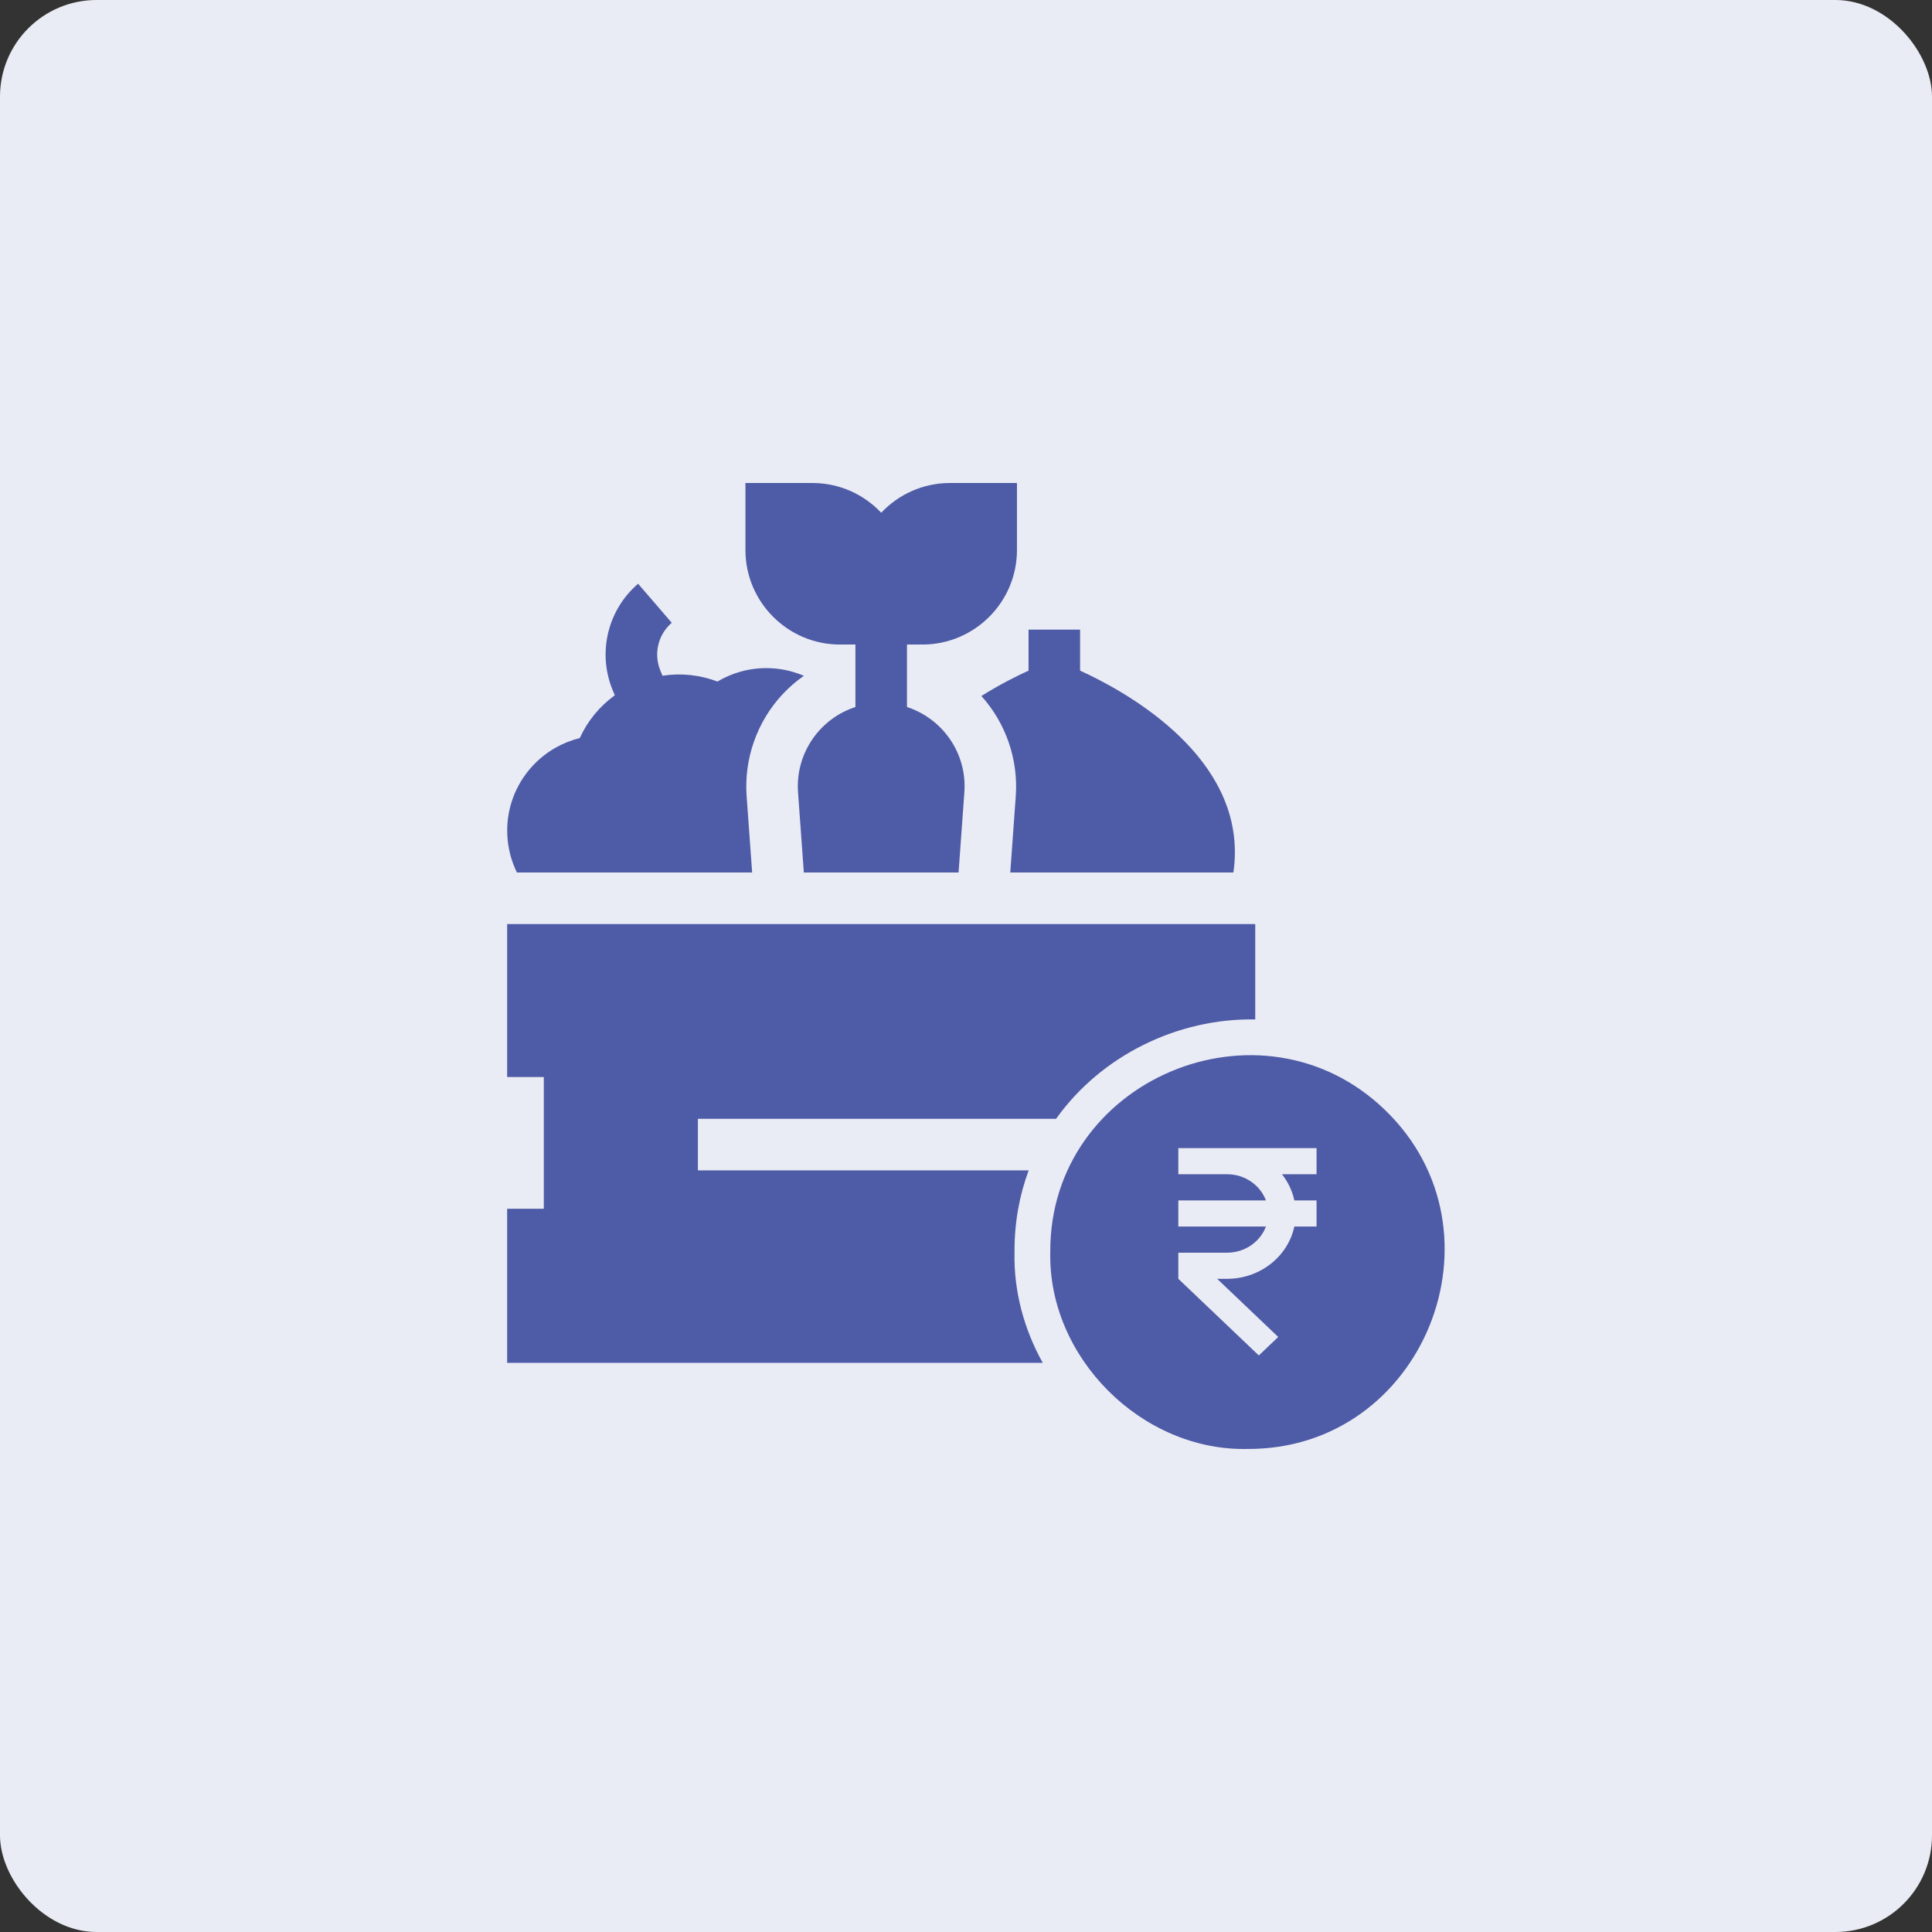 <svg width="80" height="80" viewBox="0 0 80 80" fill="none" xmlns="http://www.w3.org/2000/svg">
<rect x="0" y="0" width="80" height="80" fill="#333333" stroke="none"/>
<rect width="80" height="80" rx="4" fill="#EAECF5"/>
<path fill-rule="evenodd" clip-rule="evenodd" d="M33.045 32.809C32.928 31.182 33.955 29.752 35.421 29.276V26.689H34.781C32.623 26.689 30.867 24.933 30.867 22.775V20H33.642C34.763 20 35.775 20.474 36.489 21.232C37.203 20.474 38.214 20 39.335 20H42.11V22.775C42.11 24.933 40.354 26.689 38.196 26.689H37.556V29.276C39.023 29.752 40.05 31.182 39.932 32.809L39.692 36.129H33.285L33.045 32.809ZM30.916 32.963L31.145 36.129H21.404C20.999 35.3 20.893 34.344 21.118 33.441C21.382 32.381 22.081 31.471 23.037 30.943C23.346 30.772 23.669 30.645 24.006 30.563C24.33 29.853 24.829 29.245 25.457 28.791L25.368 28.575C24.734 27.031 25.157 25.261 26.422 24.171L27.816 25.788C27.248 26.277 27.058 27.071 27.343 27.764L27.431 27.981C28.197 27.862 28.979 27.944 29.709 28.221C30.006 28.044 30.325 27.906 30.665 27.811C31.535 27.566 32.464 27.632 33.287 27.984C32.966 28.207 32.668 28.465 32.398 28.755C31.345 29.887 30.805 31.421 30.916 32.963ZM41.833 36.129L42.061 32.963C42.17 31.45 41.651 29.945 40.637 28.82C41.397 28.343 42.099 27.993 42.59 27.769V26.072H44.724V27.769C46.519 28.587 51.134 31.098 51.134 35.286C51.134 35.573 51.113 35.854 51.072 36.129H41.833ZM21 38.264V44.597H22.518V50.052H21V56.432H43.178C42.405 55.046 41.972 53.472 42.009 51.841C42.003 50.624 42.213 49.492 42.595 48.463H28.898V46.328H43.729C45.604 43.701 48.767 42.156 51.977 42.212V38.264L21 38.264Z" fill="#4E5BA6"/>
<path fill-rule="evenodd" clip-rule="evenodd" d="M43.49 51.842C43.452 44.702 52.224 41.01 57.351 45.962C62.582 51.009 58.941 60.032 51.66 59.998C47.281 60.096 43.39 56.211 43.49 51.842ZM48.792 47.541H54.516V48.623H53.084C53.332 48.938 53.511 49.306 53.596 49.706H54.516V50.788H53.596C53.332 52.022 52.184 52.953 50.811 52.953H50.4L52.929 55.361L52.125 56.126L48.792 52.953V51.871H50.811C51.552 51.871 52.184 51.418 52.419 50.788H48.792V49.706H52.419C52.184 49.076 51.552 48.623 50.811 48.623H48.792V47.541Z" fill="#4E5BA6"/>
</svg>
